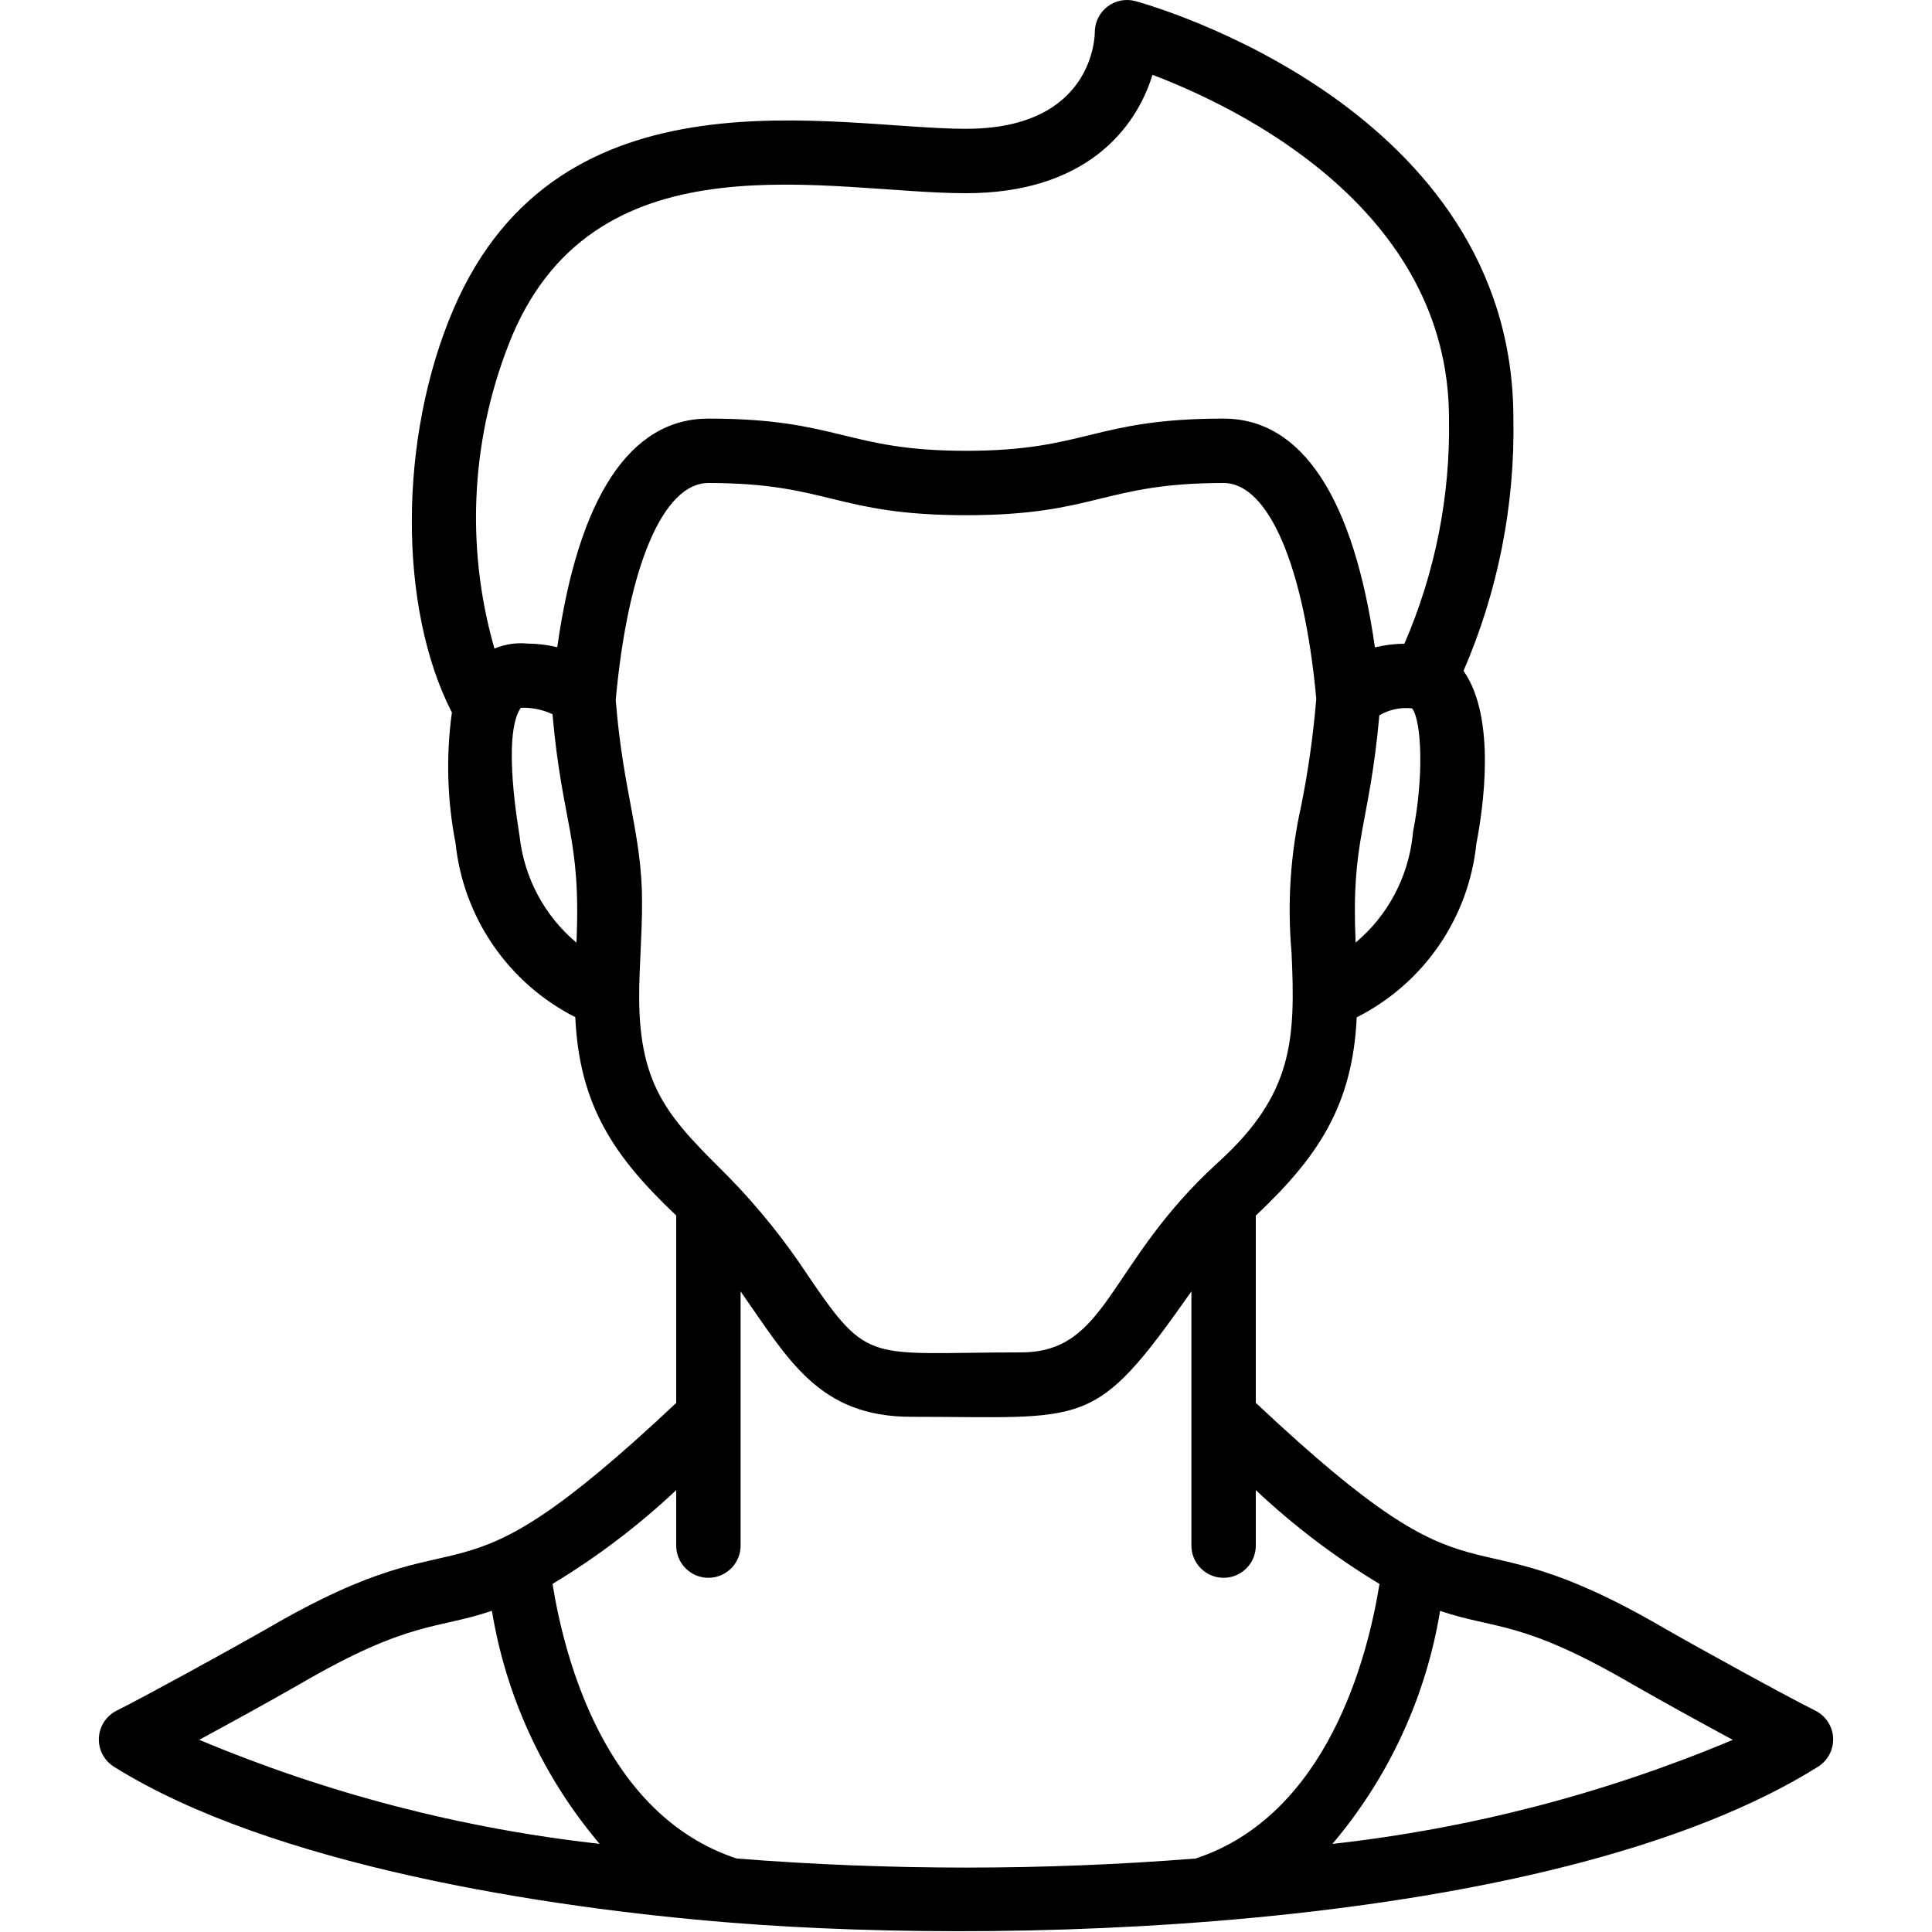 <svg xmlns="http://www.w3.org/2000/svg" height="512" viewBox="0 0 54 60" width="512"><path id="Shape" d="m.54 54.868c4.882 3.055 13.385 4.379 19.148 4.841 9.438.758 25.849.118 33.772-4.841.307-.192.486-.535.469-.896s-.229-.685-.553-.847c-.89-.443-3.464-1.857-4.692-2.559-6.7-3.906-5.3-.051-12.684-7v-5.814c1.905-1.8 3.007-3.394 3.134-6.158 2.079-1.049 3.48-3.084 3.717-5.4.2-1.031.636-3.885-.4-5.36 1.07-2.471 1.598-5.142 1.549-7.834 0-9.653-11.258-12.834-11.737-12.965-.301-.082-.622-.019-.87.17-.248.189-.393.483-.393.795 0 .123-.045 3-4 3-4.029 0-12.62-2.09-15.919 5.606-1.718 4.011-1.71 9.283-.047 12.521-.186 1.351-.147 2.723.114 4.062.243 2.314 1.643 4.347 3.718 5.4.126 2.741 1.2 4.33 3.134 6.159v5.822c-7.393 6.955-5.989 3.094-12.676 6.992-1.27.725-3.866 2.148-4.7 2.563-.324.161-.535.485-.553.847s.162.704.469.896zm47.144-2.568c1.031.589 2.077 1.164 3.129 1.733-3.968 1.667-8.156 2.755-12.434 3.231 1.75-2.065 2.906-4.566 3.344-7.237 1.73.587 2.527.273 5.961 2.273zm-6.8-26.445c-.008.043-.014.087-.017.131-.147 1.281-.779 2.458-1.767 3.287-.146-3.255.422-3.569.737-7.057.306-.182.664-.258 1.018-.216.296.392.37 2.133.024 3.853zm-27.965-15.461c2.692-6.282 9.865-4.394 14.081-4.394 3.694 0 5.273-1.982 5.791-3.676 2.62.992 9.209 4.139 9.209 10.676.043 2.403-.429 4.786-1.385 6.991-.309.003-.616.041-.916.114-.661-4.651-2.271-7.105-4.699-7.105-4.05 0-4.25 1-8 1-3.733 0-3.942-1-8-1-2.428 0-4.034 2.43-4.694 7.1-.301-.073-.61-.111-.92-.113-.351-.035-.705.019-1.031.155-.924-3.219-.725-6.657.564-9.748zm.219 15.587c-.007-.1-.568-3.125.035-4 .34-.013.677.055.985.2.31 3.475.891 3.805.744 7.095-.989-.831-1.621-2.011-1.764-3.295zm3.712 4.941c0-.869.09-1.891.09-2.9 0-2.11-.592-3.412-.818-6.286.378-4.157 1.478-6.736 2.878-6.736 3.733 0 3.942 1 8 1s4.25-1 8-1c1.394 0 2.5 2.586 2.878 6.7-.092 1.116-.248 2.225-.468 3.323-.335 1.495-.436 3.032-.3 4.558.125 2.7.056 4.395-2.27 6.508-3.477 3.159-3.404 5.911-6.14 5.911-4.743 0-4.7.418-6.6-2.375-.717-1.093-1.538-2.115-2.45-3.052-1.795-1.793-2.807-2.726-2.8-5.651zm1.15 15.355v1.723c0 .552.448 1 1 1s1-.448 1-1v-7.894c1.474 2.094 2.413 3.894 5.3 3.894 5.512 0 5.655.441 8.7-3.894v7.894c0 .552.448 1 1 1s1-.448 1-1v-1.723c1.174 1.105 2.461 2.081 3.841 2.914-.367 2.283-1.621 7.176-5.709 8.527-4.744.375-9.509.375-14.253 0-4.1-1.347-5.353-6.243-5.72-8.528 1.38-.833 2.667-1.809 3.841-2.913zm-11.677 6.017c3.416-1.99 4.233-1.683 5.954-2.269.438 2.671 1.594 5.172 3.344 7.237-4.278-.476-8.466-1.564-12.434-3.231 1.052-.569 2.1-1.145 3.136-1.737z"></path></svg>